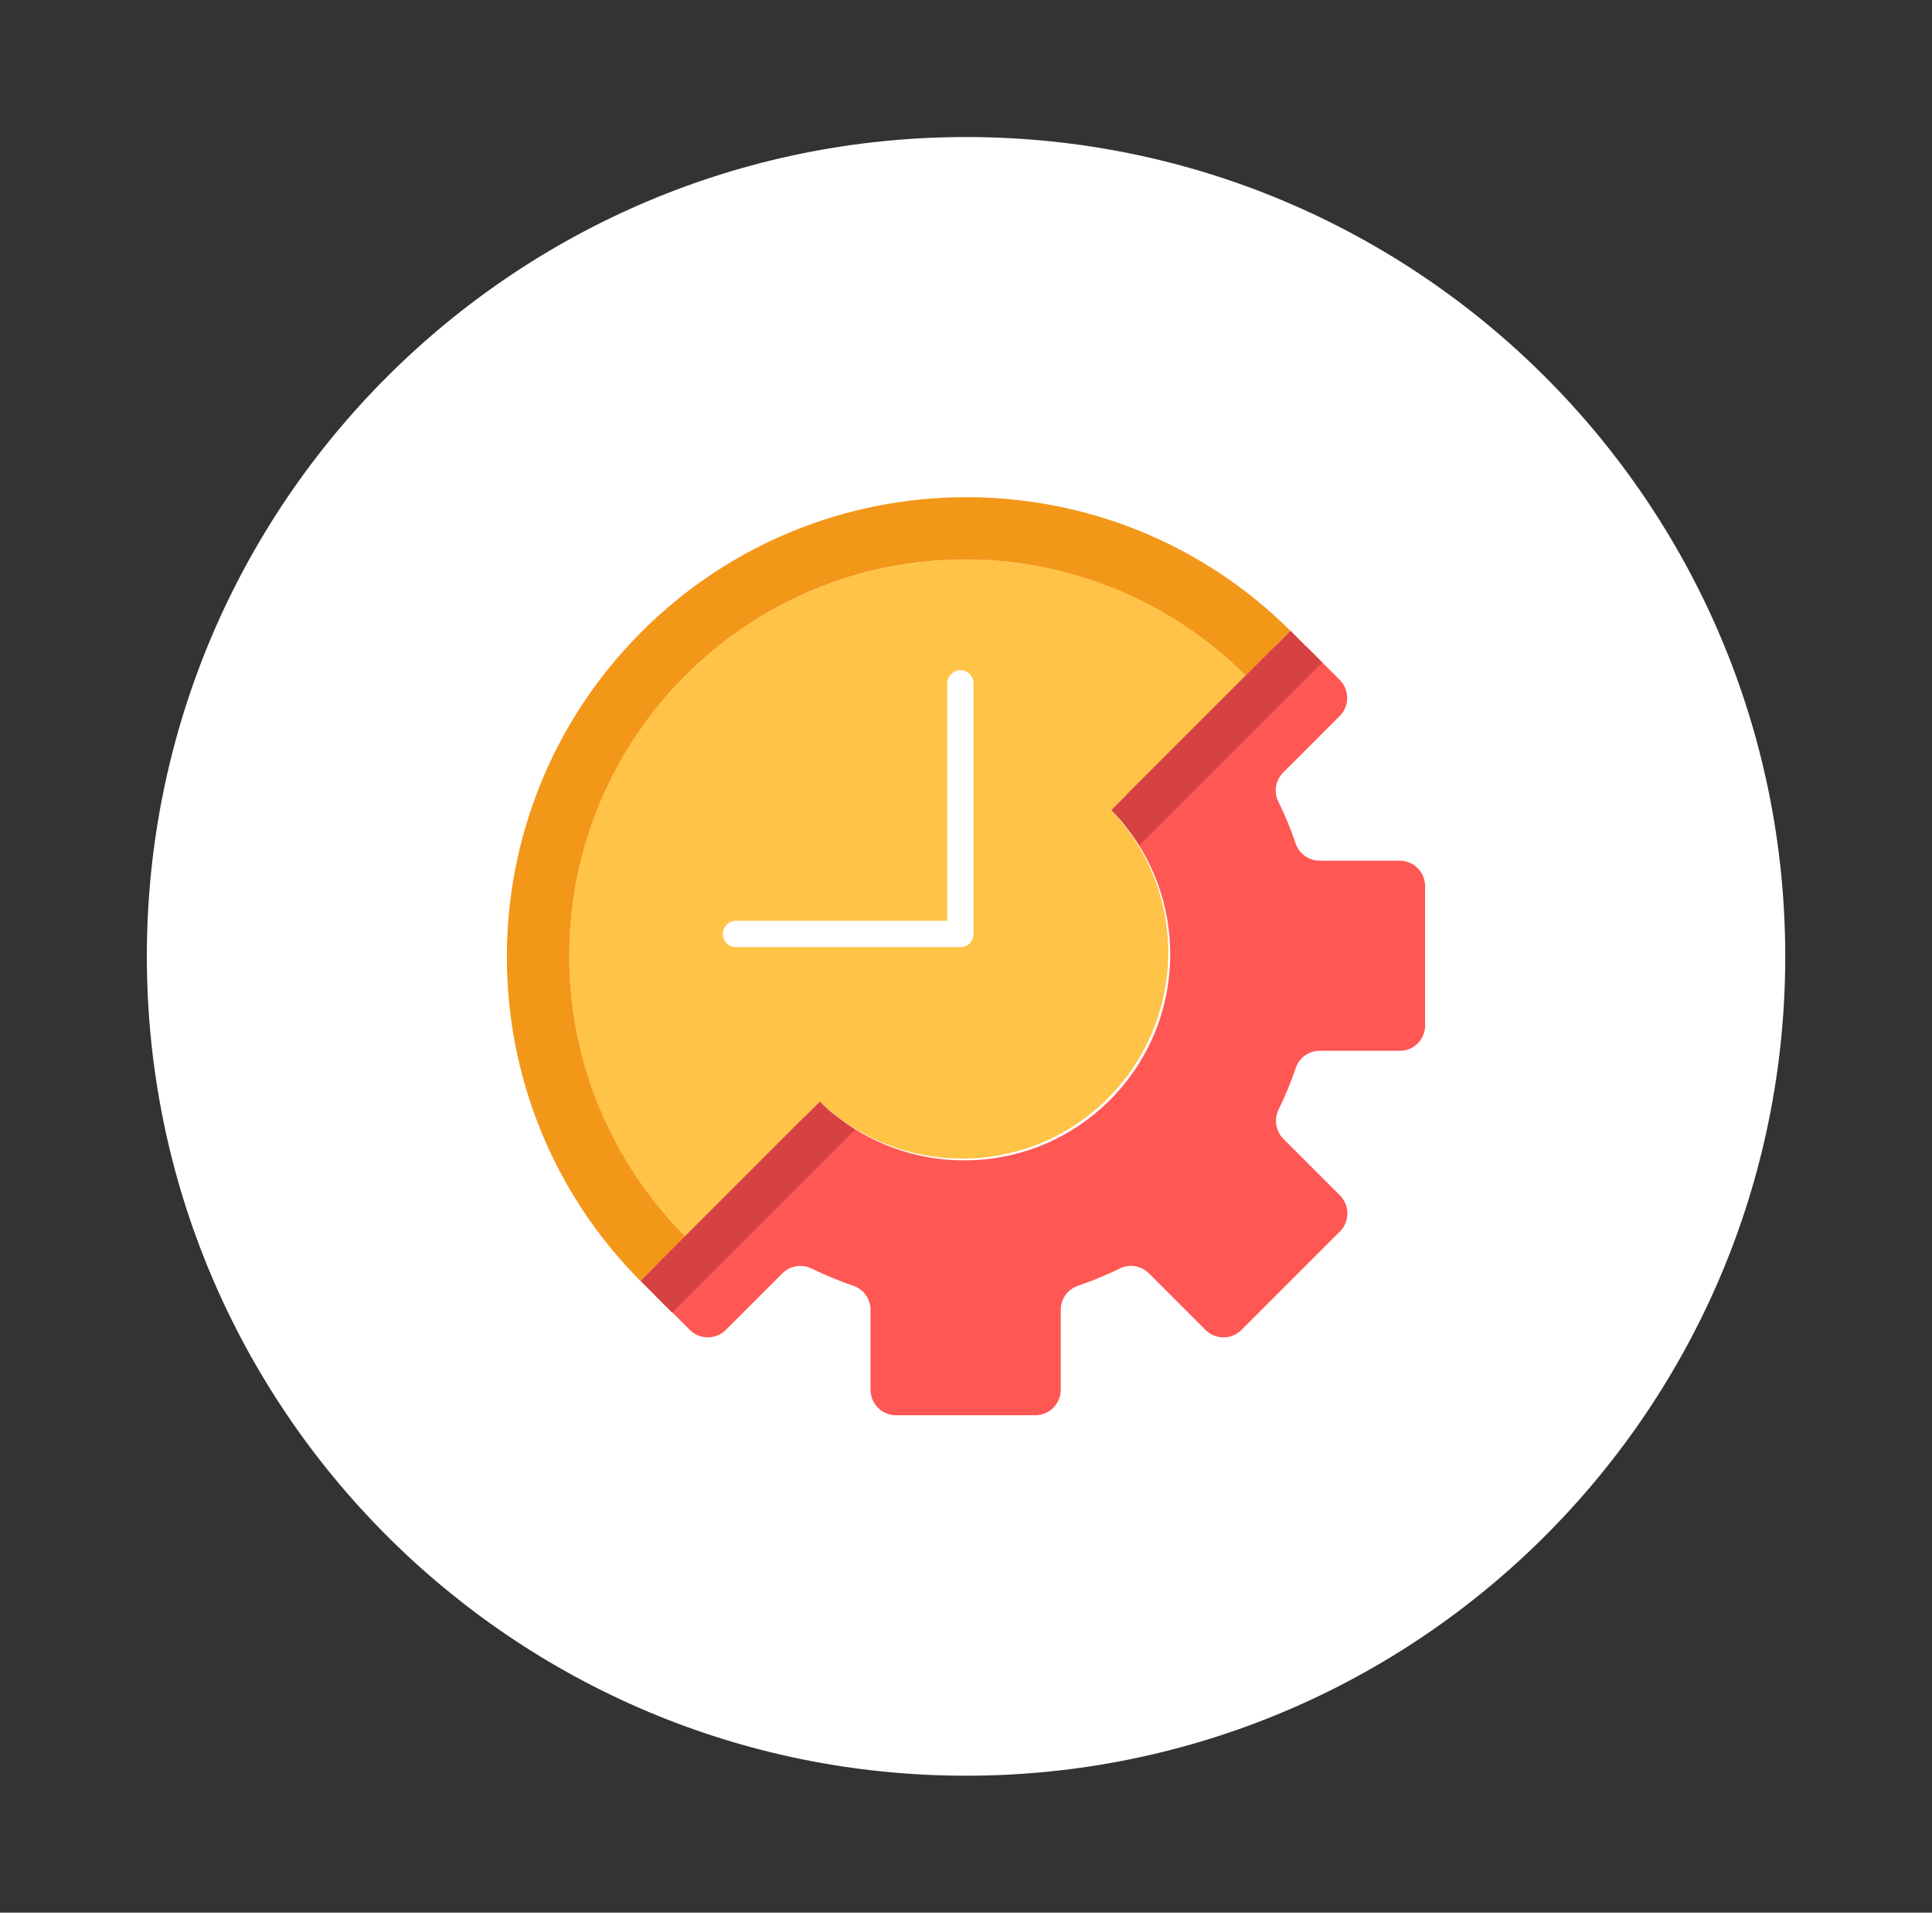 <svg enable-background="new 0 0 220.11 217.87" viewBox="0 0 220.11 217.87" xmlns="http://www.w3.org/2000/svg"><rect x="0" y="0" width="220.11" height="217.87" fill="#333333" stroke="none"/><path d="m110.06 202.27c-51.55 0-93.33-41.79-93.33-93.33s41.79-93.33 93.33-93.33 93.33 41.79 93.33 93.33-41.79 93.33-93.33 93.33z" fill="#fff"/><path d="m126.59 92.29c8.96 9.37 8.62 24.23-.76 33.19-9.07 8.67-23.36 8.67-32.43 0l-15.33 15.33c-17.63-17.63-17.63-46.22 0-63.85s46.22-17.63 63.85 0z" fill="#ffc347"/><path d="m64.86 108.88c0-24.93 20.2-45.15 45.13-45.15 11.98 0 23.46 4.76 31.93 13.23l5.1-5.1c-20.51-20.39-53.67-20.29-74.05.23-20.3 20.42-20.3 53.4 0 73.83l5.1-5.1c-8.47-8.48-13.23-19.96-13.21-31.94z" fill="#f39719"/><path d="m162.36 116.81v-15.87c0-1.6-1.3-2.9-2.9-2.9h-9.11c-1.24 0-2.34-.78-2.74-1.96-.55-1.63-1.21-3.22-1.97-4.77-.55-1.11-.32-2.44.56-3.32l6.44-6.44c1.13-1.13 1.13-2.97 0-4.1l-3.56-3.56c-1.13-1.13-2.97-1.13-4.1 0l-3.05 3.05-13.41 13.41c-1.05 1.05-1.13 2.7-.21 3.86 7.31 9.28 6.61 22.78-2.01 31.25-8.51 8.35-21.79 8.92-30.95 1.71-1.16-.92-2.82-.84-3.87.21l-13.4 13.4-3.05 3.05c-1.13 1.13-1.13 2.97 0 4.1l3.56 3.56c1.13 1.13 2.97 1.13 4.1 0l6.44-6.44c.87-.87 2.21-1.1 3.32-.56 1.55.76 3.14 1.42 4.77 1.97 1.17.4 1.96 1.5 1.96 2.74v9.11c0 1.6 1.3 2.9 2.9 2.9h15.87c1.6 0 2.9-1.3 2.9-2.9v-9.11c0-1.24.78-2.34 1.96-2.74 1.63-.55 3.22-1.21 4.77-1.97 1.11-.55 2.44-.32 3.32.56l6.44 6.44c1.13 1.13 2.97 1.13 4.1 0l11.22-11.22c1.13-1.13 1.13-2.97 0-4.1l-6.44-6.44c-.87-.87-1.1-2.21-.56-3.32.76-1.55 1.42-3.14 1.97-4.77.4-1.17 1.5-1.95 2.74-1.95h9.11c1.59.02 2.88-1.27 2.88-2.88z" fill="#ff5753"/><path d="m126.6 125.48c7.77-7.78 9.1-19.9 3.21-29.18l-32.39 32.39c9.28 5.89 21.4 4.56 29.18-3.21z" fill="none"/><path d="m93.4 125.48-15.33 15.33-5.1 5.1 3.61 3.61 20.83-20.83c-1.44-.92-2.79-2-4.01-3.21z" fill="#d64141"/><path d="m147.03 71.85-5.1 5.1-15.33 15.33c1.21 1.22 2.29 2.56 3.21 4.02l20.83-20.83z" fill="#d64141"/><path d="m83.85 106.39h25.57v-28.55" style="fill:none;stroke:#fff;stroke-width:3;stroke-linecap:round;stroke-linejoin:round;stroke-miterlimit:10"/></svg>